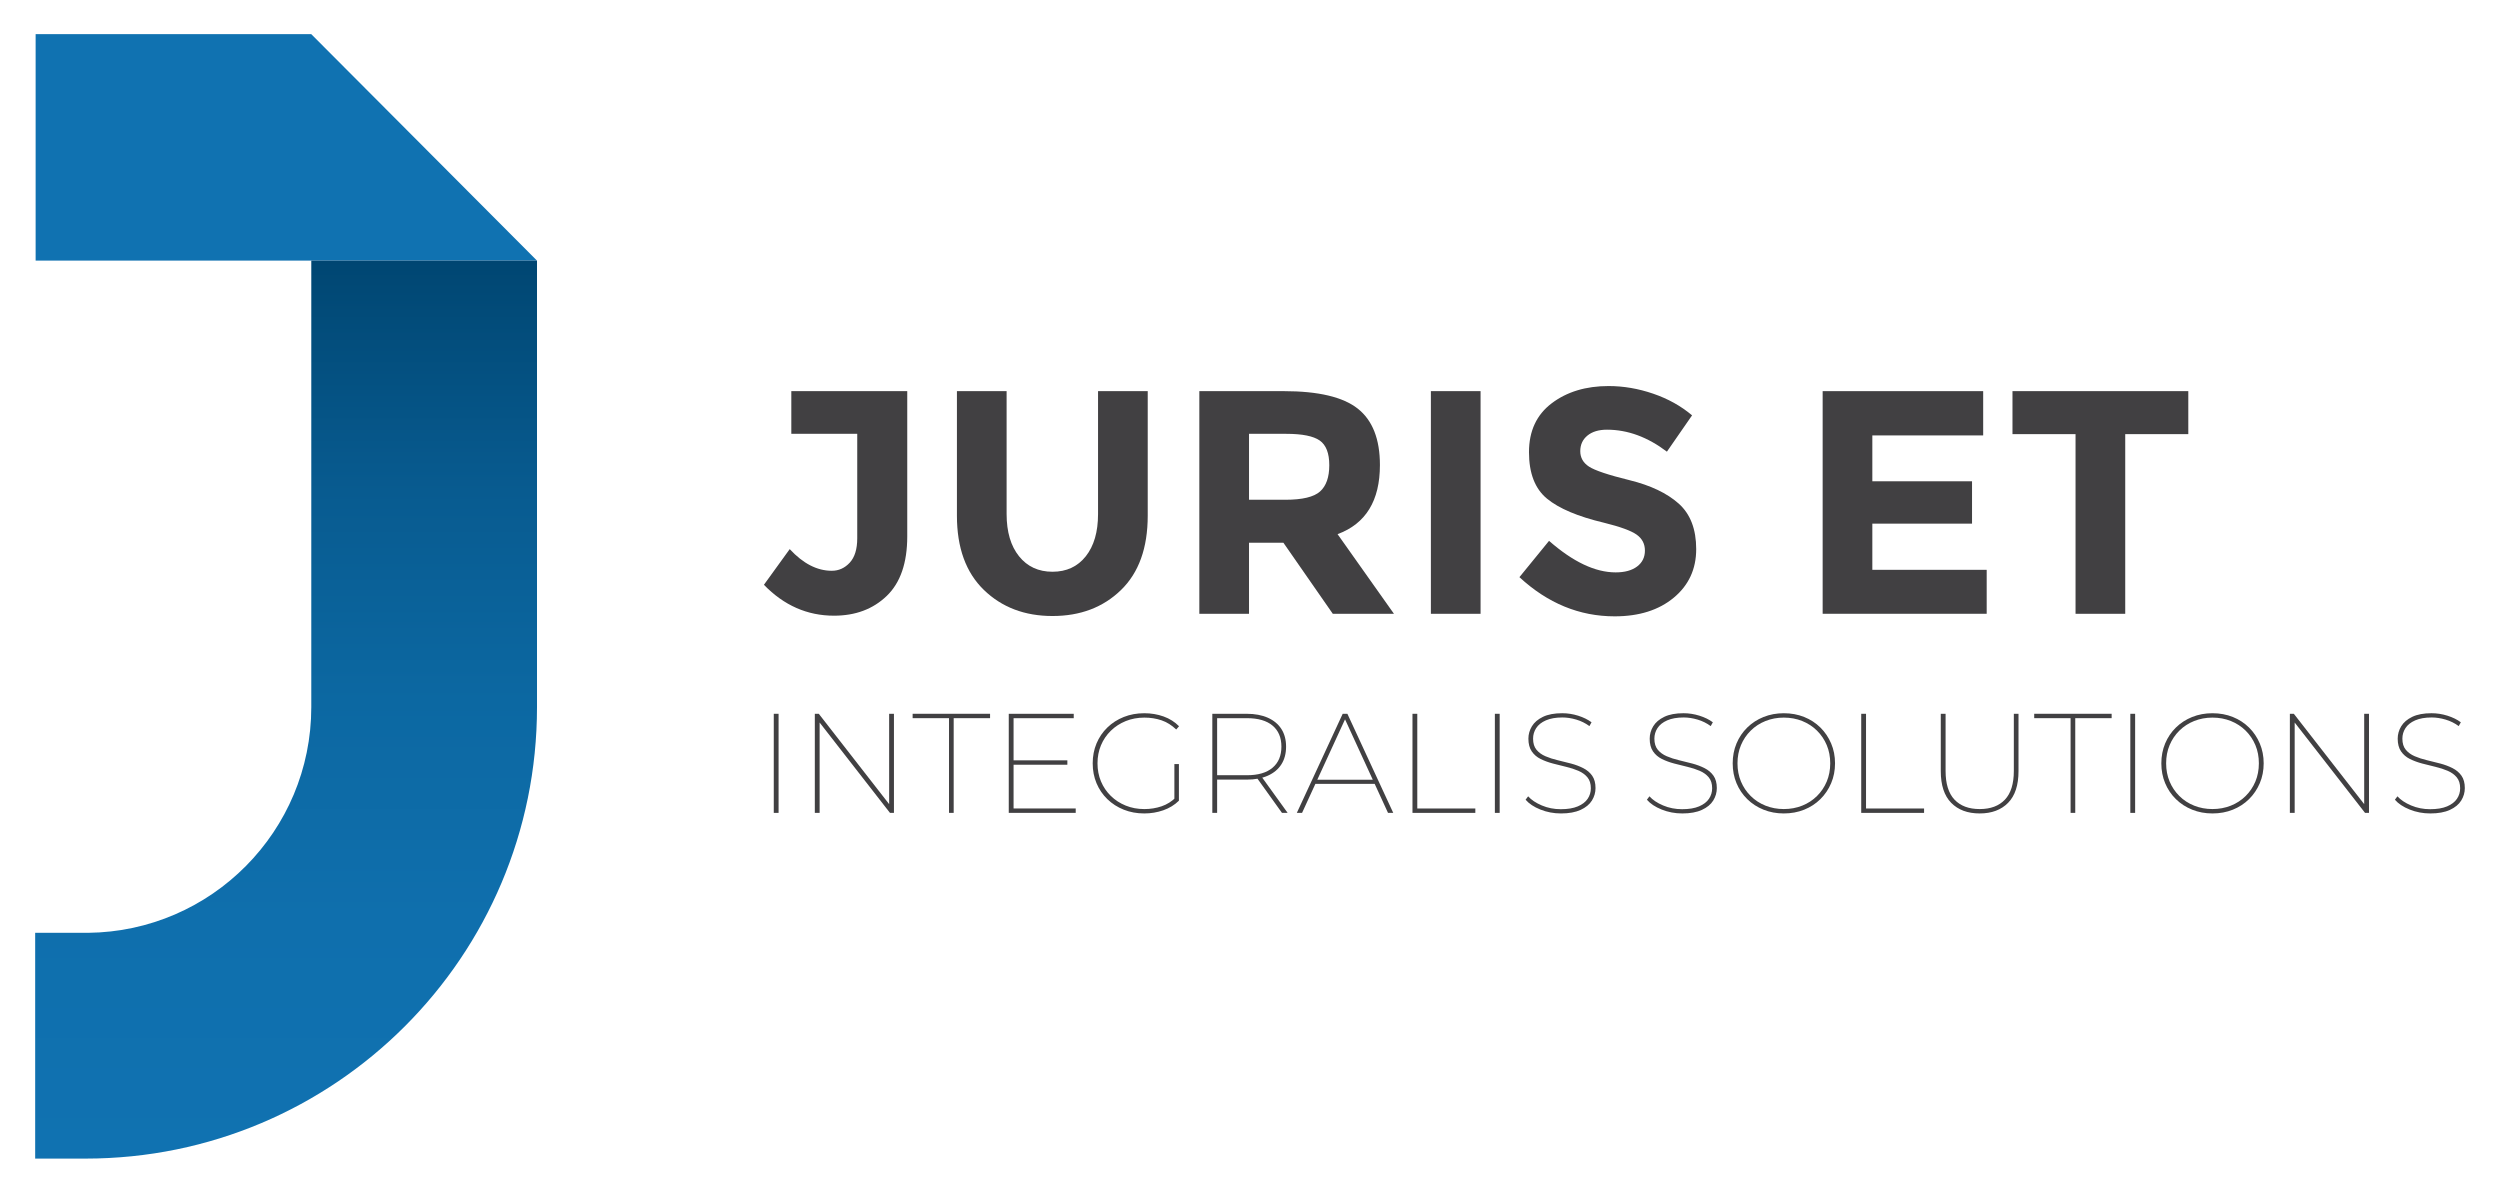 <svg xmlns="http://www.w3.org/2000/svg" xmlns:xlink="http://www.w3.org/1999/xlink" id="Capa_1" x="0px" y="0px" viewBox="0 0 262 125" style="enable-background:new 0 0 262 125;" xml:space="preserve"><style type="text/css">	.st0{fill:#414042;}	.st1{fill:#1072B1;}	.st2{fill:url(#SVGID_1_);}	.st3{fill:url(#SVGID_2_);}</style><g>	<g>		<path class="st0" d="M82.93,45.465v-4.473h12.15v15.221   c0,2.782-0.718,4.862-2.153,6.242s-3.277,2.069-5.524,2.069   c-2.804,0-5.252-1.079-7.344-3.238l2.704-3.739   c1.402,1.514,2.871,2.27,4.406,2.27c0.734,0,1.363-0.284,1.886-0.851   c0.523-0.567,0.784-1.419,0.784-2.554V45.465H82.93z"></path>		<path class="st0" d="M106.797,58.3c0.868,1.08,2.036,1.619,3.505,1.619   c1.469,0,2.631-0.539,3.488-1.619c0.856-1.079,1.285-2.554,1.285-4.423V40.992   h5.207v13.051c0,3.383-0.935,5.981-2.804,7.794   c-1.869,1.814-4.262,2.721-7.177,2.721c-2.916,0-5.313-0.913-7.194-2.737   c-1.881-1.825-2.821-4.417-2.821-7.778V40.992h5.207v12.885   C105.495,55.746,105.929,57.221,106.797,58.3z"></path>		<path class="st0" d="M144.616,48.736c0,3.738-1.48,6.153-4.439,7.243l5.908,8.345   h-6.409l-5.174-7.444h-3.605v7.444h-5.207V40.992h8.846   c3.627,0,6.214,0.612,7.761,1.836C143.843,44.052,144.616,46.021,144.616,48.736z    M138.341,51.507c0.645-0.579,0.968-1.497,0.968-2.754   c0-1.257-0.334-2.12-1.001-2.587c-0.667-0.467-1.836-0.701-3.505-0.701h-3.906   v6.91h3.805C136.483,52.374,137.695,52.086,138.341,51.507z"></path>		<path class="st0" d="M149.957,40.992h5.207V64.325h-5.207V40.992z"></path>		<path class="st0" d="M166.363,45.648c-0.501,0.412-0.751,0.957-0.751,1.636   c0,0.679,0.305,1.218,0.918,1.619c0.612,0.4,2.025,0.874,4.239,1.418   c2.214,0.545,3.933,1.363,5.157,2.454c1.224,1.09,1.836,2.682,1.836,4.773   c0,2.092-0.784,3.789-2.353,5.091s-3.633,1.953-6.192,1.953   c-3.694,0-7.021-1.369-9.981-4.106l3.104-3.805   c2.515,2.203,4.84,3.305,6.977,3.305c0.957,0,1.708-0.206,2.253-0.618   c0.545-0.412,0.818-0.968,0.818-1.669s-0.29-1.257-0.868-1.669   c-0.579-0.412-1.725-0.829-3.438-1.252c-2.715-0.645-4.701-1.485-5.958-2.52   c-1.258-1.035-1.886-2.659-1.886-4.874c0-2.214,0.795-3.922,2.387-5.124   c1.591-1.202,3.577-1.802,5.958-1.802c1.557,0,3.115,0.267,4.673,0.801   c1.558,0.534,2.915,1.291,4.073,2.27l-2.637,3.806   c-2.025-1.536-4.117-2.303-6.276-2.303   C167.548,45.031,166.864,45.237,166.363,45.648z"></path>		<path class="st0" d="M207.837,40.992v4.64h-11.616v4.807h10.448v4.439h-10.448v4.84   h11.984v4.606h-17.191V40.992H207.837z"></path>		<path class="st0" d="M222.724,45.498V64.325h-5.207V45.498h-6.609v-4.506h18.426v4.506   H222.724z"></path>	</g>	<g>		<path class="st0" d="M81.091,85.189V74.805h0.504v10.385H81.091z"></path>		<path class="st0" d="M85.393,85.189V74.805h0.416l7.625,9.792h-0.252v-9.792h0.504v10.385   h-0.416l-7.625-9.792h0.252v9.792H85.393z"></path>		<path class="st0" d="M99.457,85.189v-9.925h-3.813v-0.46h8.115v0.46h-3.813v9.925   H99.457z"></path>		<path class="st0" d="M106.222,84.729h6.513v0.46h-7.017V74.805h6.81v0.46h-6.305   V84.729z M106.133,79.685h5.726v0.46h-5.726V79.685z"></path>		<path class="st0" d="M119.915,85.249c-0.771,0-1.486-0.131-2.144-0.394   c-0.658-0.262-1.231-0.63-1.721-1.105s-0.868-1.031-1.135-1.669   c-0.267-0.638-0.4-1.333-0.4-2.084s0.134-1.447,0.4-2.084   c0.267-0.638,0.646-1.194,1.135-1.669s1.063-0.843,1.721-1.105   c0.658-0.262,1.372-0.393,2.144-0.393c0.722,0,1.399,0.114,2.032,0.341   c0.633,0.228,1.172,0.569,1.617,1.023l-0.297,0.341   c-0.475-0.455-0.989-0.776-1.543-0.964c-0.554-0.188-1.152-0.282-1.795-0.282   c-0.702,0-1.353,0.121-1.951,0.363c-0.599,0.243-1.12,0.582-1.565,1.017   s-0.789,0.942-1.031,1.521c-0.243,0.579-0.364,1.209-0.364,1.892   c0,0.682,0.121,1.313,0.364,1.892c0.242,0.579,0.586,1.085,1.031,1.521   c0.445,0.436,0.967,0.774,1.565,1.016c0.598,0.243,1.249,0.364,1.951,0.364   c0.633,0,1.234-0.097,1.803-0.29c0.569-0.193,1.075-0.512,1.521-0.957   l0.297,0.371c-0.455,0.445-0.999,0.779-1.632,1.001   C121.285,85.138,120.617,85.249,119.915,85.249z M123.075,83.884v-3.812h0.475v3.842   L123.075,83.884z"></path>		<path class="st0" d="M127.051,85.189V74.805h3.605c0.861,0,1.6,0.139,2.218,0.415   c0.618,0.277,1.09,0.67,1.417,1.18s0.49,1.125,0.49,1.847   c0,0.722-0.163,1.34-0.49,1.854s-0.799,0.91-1.417,1.187   c-0.618,0.277-1.357,0.416-2.218,0.416h-3.323l0.222-0.237v3.724H127.051z    M127.555,81.466l-0.222-0.223h3.353c1.167,0,2.06-0.262,2.678-0.786   s0.927-1.261,0.927-2.21c0-0.95-0.309-1.684-0.927-2.203   c-0.618-0.52-1.511-0.779-2.678-0.779h-3.353l0.222-0.238V81.466z    M134.35,85.189l-2.7-3.768h0.579l2.715,3.768H134.35z"></path>		<path class="st0" d="M135.908,85.189l4.807-10.385h0.49l4.807,10.385h-0.549   l-4.614-10.043h0.222l-4.614,10.043H135.908z M137.569,82.148l0.193-0.43h6.35   l0.193,0.43H137.569z"></path>		<path class="st0" d="M148.028,85.189V74.805h0.504v9.925h6.083v0.46H148.028z"></path>		<path class="st0" d="M156.662,85.189V74.805h0.504v10.385H156.662z"></path>		<path class="st0" d="M163.591,85.249c-0.762,0-1.481-0.136-2.159-0.408   s-1.194-0.616-1.55-1.031l0.267-0.356c0.336,0.376,0.813,0.695,1.432,0.957   c0.618,0.262,1.283,0.393,1.995,0.393c0.722,0,1.315-0.099,1.78-0.297   c0.465-0.198,0.809-0.462,1.031-0.793c0.223-0.332,0.334-0.7,0.334-1.105   c0-0.475-0.119-0.855-0.356-1.142c-0.237-0.287-0.552-0.514-0.942-0.683   c-0.391-0.168-0.816-0.306-1.276-0.416c-0.46-0.108-0.925-0.225-1.395-0.349   c-0.47-0.124-0.9-0.282-1.291-0.475c-0.391-0.193-0.702-0.46-0.935-0.801   c-0.233-0.341-0.349-0.784-0.349-1.328c0-0.465,0.124-0.9,0.371-1.306   c0.247-0.405,0.633-0.734,1.157-0.986c0.524-0.252,1.197-0.378,2.018-0.378   c0.564,0,1.12,0.087,1.669,0.26c0.549,0.173,1.016,0.403,1.402,0.69   l-0.222,0.4c-0.416-0.307-0.875-0.534-1.38-0.683   c-0.504-0.148-0.989-0.222-1.454-0.222c-0.692,0-1.268,0.102-1.728,0.304   s-0.799,0.472-1.016,0.808c-0.218,0.336-0.326,0.708-0.326,1.113   c0,0.485,0.119,0.871,0.356,1.157c0.237,0.287,0.551,0.514,0.942,0.683   c0.391,0.168,0.818,0.307,1.283,0.415c0.465,0.109,0.93,0.225,1.395,0.349   c0.465,0.124,0.893,0.285,1.283,0.482c0.39,0.198,0.702,0.462,0.935,0.793   c0.232,0.332,0.349,0.764,0.349,1.298c0,0.465-0.126,0.9-0.378,1.306   c-0.252,0.405-0.648,0.732-1.187,0.979   C165.106,85.125,164.421,85.249,163.591,85.249z"></path>		<path class="st0" d="M176.304,85.249c-0.762,0-1.481-0.136-2.159-0.408   s-1.194-0.616-1.55-1.031l0.267-0.356c0.336,0.376,0.813,0.695,1.432,0.957   c0.618,0.262,1.283,0.393,1.995,0.393c0.722,0,1.315-0.099,1.78-0.297   c0.465-0.198,0.809-0.462,1.031-0.793c0.223-0.332,0.334-0.7,0.334-1.105   c0-0.475-0.119-0.855-0.356-1.142c-0.237-0.287-0.552-0.514-0.942-0.683   c-0.391-0.168-0.816-0.306-1.276-0.416c-0.46-0.108-0.925-0.225-1.395-0.349   c-0.47-0.124-0.9-0.282-1.291-0.475c-0.391-0.193-0.702-0.46-0.935-0.801   c-0.233-0.341-0.349-0.784-0.349-1.328c0-0.465,0.124-0.9,0.371-1.306   c0.247-0.405,0.633-0.734,1.157-0.986c0.524-0.252,1.197-0.378,2.018-0.378   c0.564,0,1.12,0.087,1.669,0.26c0.549,0.173,1.016,0.403,1.402,0.69   l-0.222,0.4c-0.416-0.307-0.875-0.534-1.38-0.683   c-0.504-0.148-0.989-0.222-1.454-0.222c-0.692,0-1.268,0.102-1.728,0.304   s-0.799,0.472-1.016,0.808c-0.218,0.336-0.326,0.708-0.326,1.113   c0,0.485,0.119,0.871,0.356,1.157c0.237,0.287,0.551,0.514,0.942,0.683   c0.391,0.168,0.818,0.307,1.283,0.415c0.465,0.109,0.93,0.225,1.395,0.349   c0.465,0.124,0.893,0.285,1.283,0.482c0.39,0.198,0.702,0.462,0.935,0.793   c0.232,0.332,0.349,0.764,0.349,1.298c0,0.465-0.126,0.9-0.378,1.306   c-0.252,0.405-0.648,0.732-1.187,0.979   C177.82,85.125,177.135,85.249,176.304,85.249z"></path>		<path class="st0" d="M186.941,85.249c-0.762,0-1.469-0.131-2.121-0.394   c-0.653-0.262-1.222-0.63-1.706-1.105c-0.485-0.475-0.861-1.031-1.128-1.669   c-0.267-0.638-0.4-1.333-0.4-2.084s0.134-1.447,0.4-2.084   c0.267-0.638,0.643-1.194,1.128-1.669c0.484-0.475,1.053-0.843,1.706-1.105   c0.653-0.262,1.36-0.393,2.121-0.393c0.771,0,1.484,0.131,2.136,0.393   c0.653,0.262,1.219,0.631,1.699,1.105c0.479,0.475,0.855,1.031,1.127,1.669   c0.272,0.638,0.408,1.333,0.408,2.084s-0.136,1.446-0.408,2.084   c-0.272,0.638-0.648,1.194-1.127,1.669c-0.48,0.475-1.046,0.843-1.699,1.105   C188.425,85.118,187.712,85.249,186.941,85.249z M186.941,84.789   c0.692,0,1.335-0.119,1.929-0.356c0.594-0.237,1.11-0.573,1.55-1.009   c0.44-0.435,0.781-0.942,1.024-1.521c0.242-0.579,0.364-1.214,0.364-1.906   s-0.121-1.328-0.364-1.906c-0.242-0.579-0.584-1.085-1.024-1.521   c-0.44-0.435-0.957-0.771-1.55-1.009s-1.236-0.356-1.929-0.356   c-0.682,0-1.32,0.119-1.914,0.356c-0.594,0.237-1.11,0.574-1.551,1.009   c-0.44,0.436-0.781,0.942-1.023,1.521c-0.243,0.579-0.364,1.214-0.364,1.906   s0.121,1.328,0.364,1.906c0.242,0.579,0.583,1.085,1.023,1.521   c0.44,0.436,0.957,0.771,1.551,1.009   C185.621,84.67,186.259,84.789,186.941,84.789z"></path>		<path class="st0" d="M195.056,85.189V74.805h0.504v9.925h6.083v0.46H195.056z"></path>		<path class="st0" d="M207.473,85.249c-1.266,0-2.262-0.371-2.989-1.113   c-0.727-0.742-1.09-1.85-1.09-3.323v-6.008h0.504v5.994   c0,1.345,0.312,2.346,0.935,3.004s1.503,0.987,2.641,0.987   c1.137,0,2.018-0.329,2.641-0.987s0.935-1.659,0.935-3.004v-5.994h0.49v6.008   c0,1.474-0.363,2.582-1.09,3.323S208.729,85.249,207.473,85.249z"></path>		<path class="st0" d="M216.998,85.189v-9.925h-3.813v-0.46h8.115v0.46h-3.813v9.925   H216.998z"></path>		<path class="st0" d="M223.258,85.189V74.805h0.504v10.385H223.258z"></path>		<path class="st0" d="M231.863,85.249c-0.762,0-1.469-0.131-2.121-0.394   c-0.653-0.262-1.222-0.63-1.706-1.105c-0.485-0.475-0.861-1.031-1.128-1.669   c-0.267-0.638-0.4-1.333-0.4-2.084s0.134-1.447,0.4-2.084   c0.267-0.638,0.643-1.194,1.128-1.669c0.484-0.475,1.053-0.843,1.706-1.105   c0.653-0.262,1.36-0.393,2.121-0.393c0.771,0,1.484,0.131,2.136,0.393   c0.653,0.262,1.219,0.631,1.699,1.105c0.479,0.475,0.855,1.031,1.127,1.669   c0.272,0.638,0.408,1.333,0.408,2.084s-0.136,1.446-0.408,2.084   c-0.272,0.638-0.648,1.194-1.127,1.669c-0.48,0.475-1.046,0.843-1.699,1.105   C233.346,85.118,232.634,85.249,231.863,85.249z M231.863,84.789   c0.692,0,1.335-0.119,1.929-0.356c0.594-0.237,1.11-0.573,1.55-1.009   c0.44-0.435,0.781-0.942,1.024-1.521c0.242-0.579,0.364-1.214,0.364-1.906   s-0.121-1.328-0.364-1.906c-0.242-0.579-0.584-1.085-1.024-1.521   c-0.44-0.435-0.957-0.771-1.55-1.009s-1.236-0.356-1.929-0.356   c-0.682,0-1.32,0.119-1.914,0.356c-0.594,0.237-1.11,0.574-1.551,1.009   c-0.44,0.436-0.781,0.942-1.023,1.521c-0.243,0.579-0.364,1.214-0.364,1.906   s0.121,1.328,0.364,1.906c0.242,0.579,0.583,1.085,1.023,1.521   c0.44,0.436,0.957,0.771,1.551,1.009   C230.542,84.67,231.18,84.789,231.863,84.789z"></path>		<path class="st0" d="M239.978,85.189V74.805h0.416l7.625,9.792h-0.252v-9.792h0.504   v10.385h-0.416l-7.625-9.792h0.252v9.792H239.978z"></path>		<path class="st0" d="M254.694,85.249c-0.762,0-1.481-0.136-2.159-0.408   s-1.194-0.616-1.55-1.031l0.267-0.356c0.336,0.376,0.813,0.695,1.432,0.957   c0.618,0.262,1.283,0.393,1.995,0.393c0.722,0,1.315-0.099,1.78-0.297   c0.465-0.198,0.809-0.462,1.031-0.793c0.223-0.332,0.334-0.7,0.334-1.105   c0-0.475-0.119-0.855-0.356-1.142c-0.237-0.287-0.552-0.514-0.942-0.683   c-0.391-0.168-0.816-0.306-1.276-0.416c-0.46-0.108-0.925-0.225-1.395-0.349   c-0.47-0.124-0.9-0.282-1.291-0.475c-0.391-0.193-0.702-0.46-0.935-0.801   c-0.233-0.341-0.349-0.784-0.349-1.328c0-0.465,0.124-0.9,0.371-1.306   c0.247-0.405,0.633-0.734,1.157-0.986c0.524-0.252,1.197-0.378,2.018-0.378   c0.564,0,1.12,0.087,1.669,0.26c0.549,0.173,1.016,0.403,1.402,0.69   l-0.222,0.4c-0.416-0.307-0.875-0.534-1.38-0.683   c-0.504-0.148-0.989-0.222-1.454-0.222c-0.692,0-1.268,0.102-1.728,0.304   s-0.799,0.472-1.016,0.808c-0.218,0.336-0.326,0.708-0.326,1.113   c0,0.485,0.119,0.871,0.356,1.157c0.237,0.287,0.551,0.514,0.942,0.683   c0.391,0.168,0.818,0.307,1.283,0.415c0.465,0.109,0.93,0.225,1.395,0.349   c0.465,0.124,0.893,0.285,1.283,0.482c0.39,0.198,0.702,0.462,0.935,0.793   c0.232,0.332,0.349,0.764,0.349,1.298c0,0.465-0.126,0.9-0.378,1.306   c-0.252,0.405-0.648,0.732-1.187,0.979   C256.21,85.125,255.525,85.249,254.694,85.249z"></path>	</g>	<polygon class="st1" points="56.277,27.314 3.734,27.314 3.734,3.579 32.62,3.579  "></polygon>	<linearGradient id="SVGID_1_" gradientUnits="userSpaceOnUse" x1="29.982" y1="121.421" x2="29.982" y2="27.314">		<stop offset="0" style="stop-color:#1072B1"></stop>		<stop offset="0.268" style="stop-color:#0F6FAD"></stop>		<stop offset="0.51" style="stop-color:#0C68A2"></stop>		<stop offset="0.743" style="stop-color:#085B90"></stop>		<stop offset="0.968" style="stop-color:#014976"></stop>		<stop offset="1" style="stop-color:#004672"></stop>	</linearGradient>	<path class="st2" d="M32.623,27.314V74.111c0,12.98-10.455,23.513-23.403,23.649H3.686  v23.659h5.282v0.002c26.129,0,47.31-21.182,47.31-47.31V27.314H32.623z"></path></g></svg>